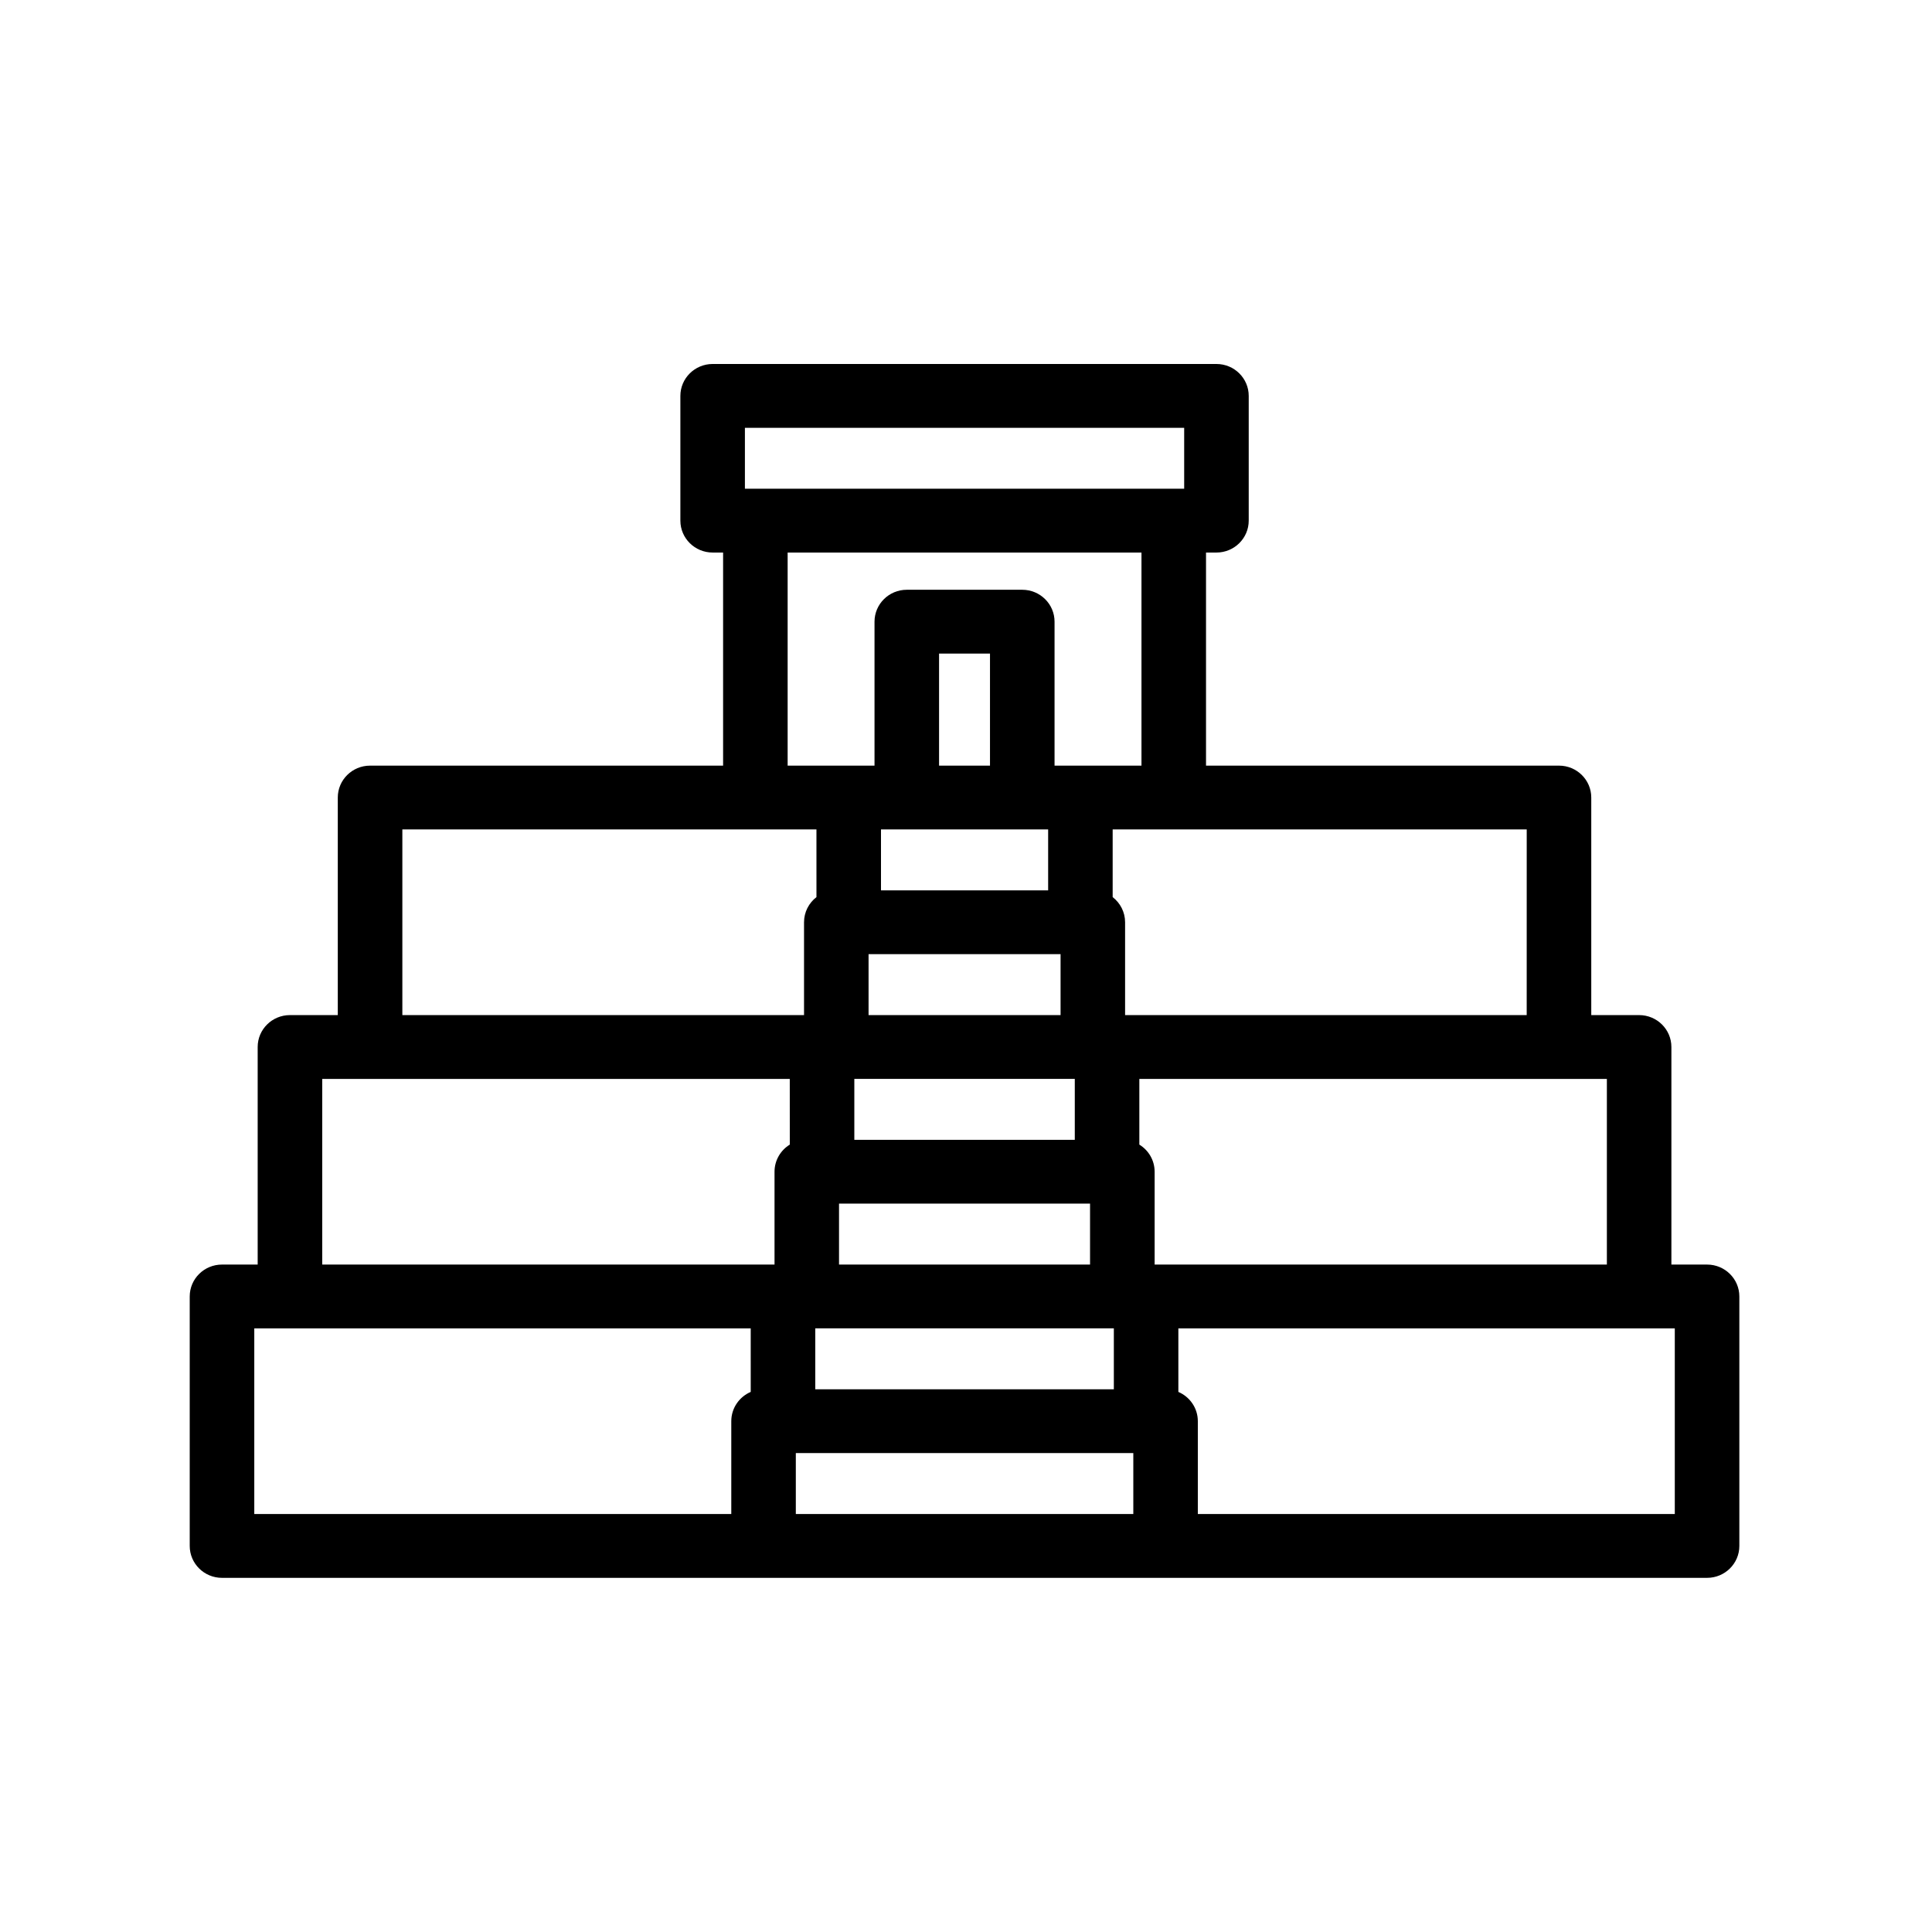 <?xml version="1.0" encoding="UTF-8"?>
<!-- Uploaded to: SVG Find, www.svgfind.com, Generator: SVG Find Mixer Tools -->
<svg fill="#000000" width="800px" height="800px" version="1.1" viewBox="144 144 512 512" xmlns="http://www.w3.org/2000/svg">
 <path d="m366.35 479.12h66.523v-16.145h-66.523zm-33.492-238.66h133.51c4.723 0 8.555 3.789 8.555 8.457v33.055c0 4.672-3.832 8.457-8.555 8.457h-2.762v56.473h93.543c4.723 0 8.551 3.785 8.551 8.453v57.656h12.68c4.727 0 8.555 3.789 8.555 8.457v57.656h9.453c4.723 0 8.555 3.785 8.555 8.453v66.113c0 4.668-3.832 8.457-8.555 8.457h-393.56c-4.723 0-8.551-3.789-8.551-8.457v-66.113c0-4.668 3.828-8.453 8.551-8.453h9.457v-57.656c0-4.668 3.828-8.457 8.551-8.457h12.68v-57.656c0-4.668 3.832-8.453 8.555-8.453h93.555v-56.473h-2.766c-4.723 0-8.555-3.785-8.555-8.457v-33.055c0-4.668 3.832-8.457 8.555-8.457zm124.96 16.914h-116.41v16.145h116.41zm-11.316 33.055h-93.77v56.473h23.023v-38.152c0-4.668 3.828-8.457 8.551-8.457h30.605c4.723 0 8.555 3.789 8.555 8.457v38.152h23.035zm-40.145 26.777h-13.496v29.695h13.496zm142.24 46.605h-109.73v17.934c2.004 1.547 3.293 3.957 3.293 6.668v24.598h106.43zm-188.23 0h-109.74v49.199h106.45v-24.598c0-2.711 1.289-5.121 3.293-6.668zm209.47 115.31v-49.199h-123.9v17.41c2.43 1.488 4.051 4.152 4.051 7.188v24.602zm-216.54-49.199h-123.9v49.199h119.86v-24.602c0-3.035 1.621-5.699 4.047-7.188zm234.54 66.109h-131.56v16.84c3.035 1.301 5.16 4.285 5.16 7.762v24.598h126.4zm-244.89 0h-131.56v49.199h126.41v-24.598c0-3.477 2.125-6.461 5.152-7.762zm31.23-99.168v16.145h50.883v-16.145zm47.59-33.055h-44.297v16.145h44.297zm7.062 66.113h-58.426v16.145h58.426zm15.508 99.164h-89.438v16.145h89.438zm-5.16-33.055h-79.125v16.145h79.125z"/>
</svg>